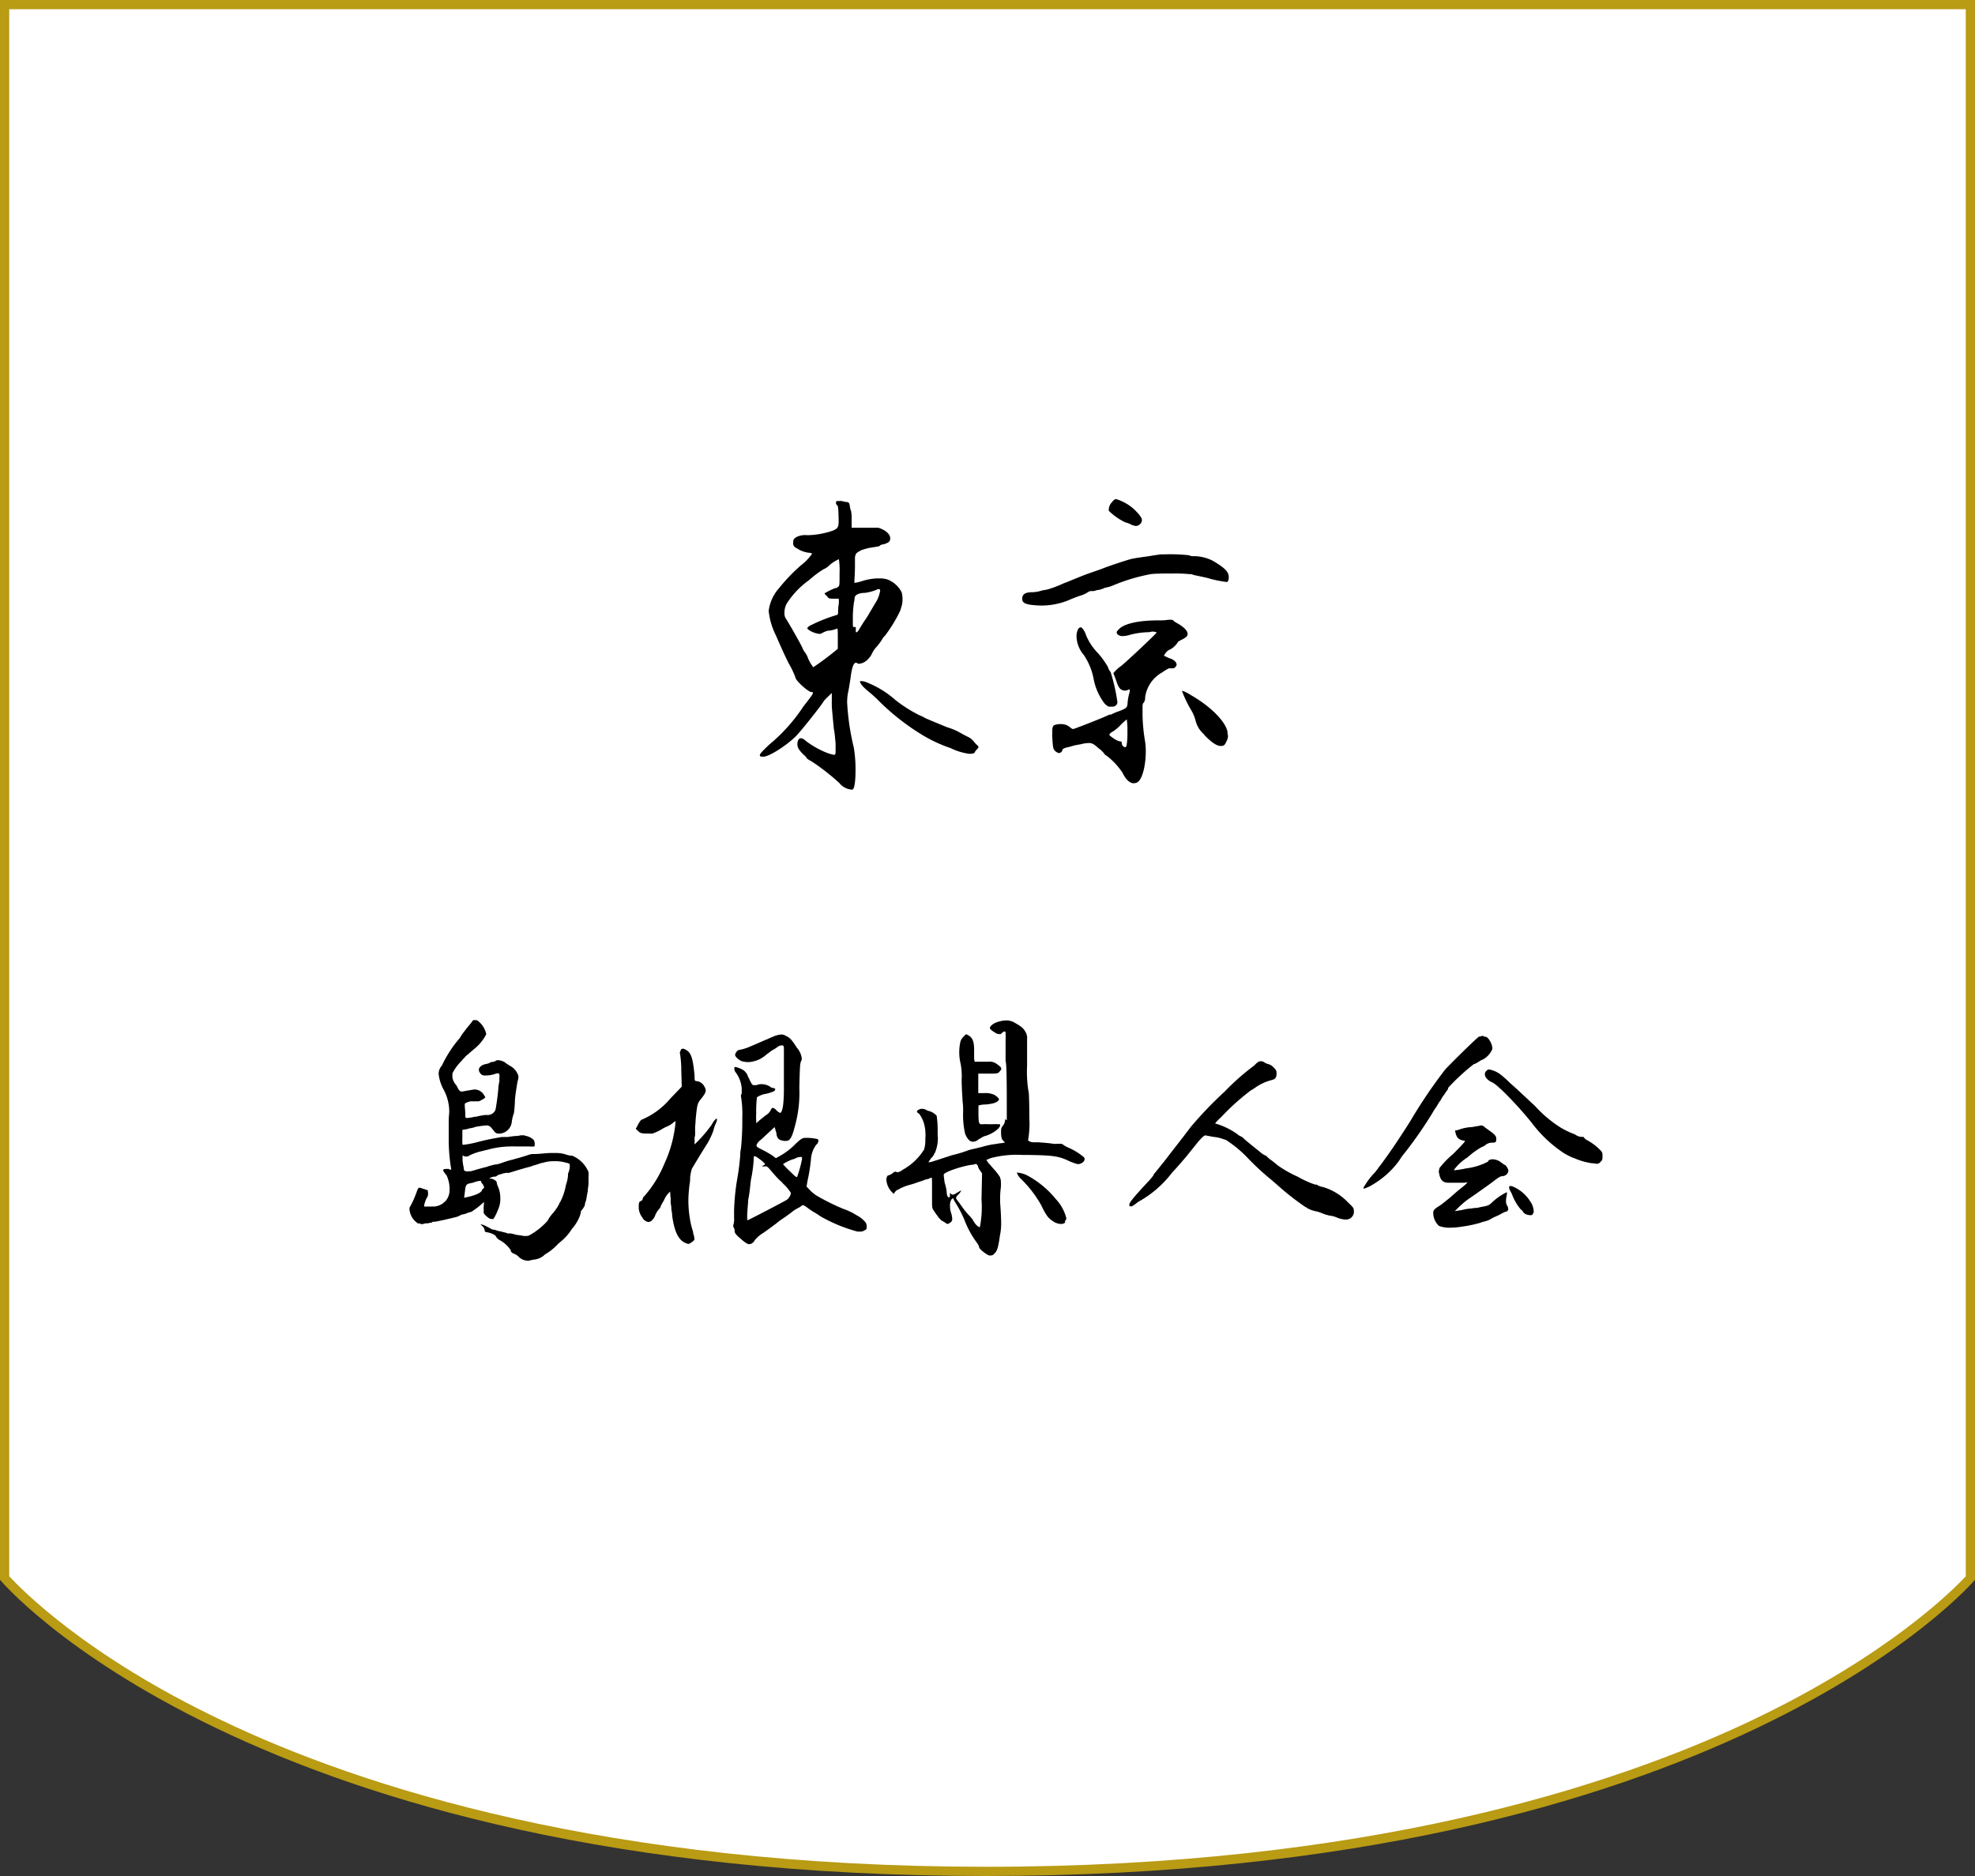 <svg xmlns="http://www.w3.org/2000/svg" width="214" height="203.3" viewBox="0 0 214 203.3"><rect x="0" y="0" width="214" height="203.3" fill="#333333" stroke="none"/><defs><style>.cls-1{fill:#fff;}.cls-2{fill:#b99b14;}</style></defs><g id="レイヤー_2" data-name="レイヤー 2"><g id="レイヤー_1-2" data-name="レイヤー 1"><path class="cls-1" d="M106.79,202.8C30.56,202.8,2.51,173.25.5,171V.5h213V171C211.45,173.26,183,202.8,106.79,202.8Z"/><path class="cls-2" d="M213,1V170.82c-1.34,1.44-8.38,8.56-23.16,15.6-15.22,7.24-42,15.88-83,15.88S39.08,193.66,24,186.42c-14.7-7-21.65-14.16-23-15.6V1H213m1-1H0V171.2s26.75,32.1,106.79,32.1S214,171.2,214,171.2V0Z"/><path d="M90.71,54.75a.3.3,0,0,1-.13-.26.29.29,0,0,1,.07-.19s.09,0,.16,0a.32.32,0,0,1,.16,0,.72.72,0,0,1,.25,0l.42.1c.32,0,.39.06.45.48a2.09,2.09,0,0,0,.13.51,4.65,4.65,0,0,1,.06.94v.86h2.89c.84.26,1.29.74,1.29,1.13s-.2.48-.55.61a1.66,1.66,0,0,1-.38.09l0,0c-.06,0-.22.13-.25.16s-.32.07-.87.16a5.23,5.23,0,0,0-1.09.29c-.19.1-.51.26-.58.42a1,1,0,0,0-.1.51v.74c0,.71-.06,1.48-.06,1.7s0,.16.06.16a4.41,4.41,0,0,0,.68-.16l0,0A6.46,6.46,0,0,1,95,62.68h.35a2.61,2.61,0,0,1,.84.13,2.87,2.87,0,0,1,1.51,1.38,2.8,2.8,0,0,1,.09.77,2.35,2.35,0,0,1-.13.83c-.06.2-.09.33-.13.42a15.57,15.57,0,0,1-1.63,2.67,1.53,1.53,0,0,0-.36.48,7.11,7.11,0,0,1-.67.86,2.75,2.75,0,0,0-.42.68,2,2,0,0,1-.41.54,1.46,1.46,0,0,1-.94.49.4.4,0,0,1-.28-.1.14.14,0,0,0-.1,0c-.23,0-.42.54-.55,1.57-.09.64-.22,1.41-.29,1.7a5.72,5.72,0,0,0-.09,1A26.63,26.63,0,0,0,92.51,81a14.09,14.09,0,0,1,.19,2.47c0,1.09-.1,2-.32,2.09a.42.42,0,0,1-.19,0,1.91,1.91,0,0,1-1.25-.71,24.07,24.07,0,0,0-3-2.34,4.35,4.35,0,0,1-.48-.29,1.82,1.82,0,0,0-.22-.29c-.55-.48-.84-.87-.84-1.25s.13-.68.39-.68a.78.78,0,0,1,.45.23,9,9,0,0,0,1.83,1.12,5.32,5.32,0,0,0,1.28.45c.1,0,.19,0,.19-.38,0-.16,0-.45,0-.87-.06-.67-.13-1.32-.16-1.41s-.06-.48-.1-.9-.09-.93-.09-1A8.54,8.54,0,0,1,90.13,76l0-.9c-.71.68-.87.84-.9.93-.22.39-2.44,3.21-3,3.76C85.19,80.82,83.33,82,82.72,82c-.23,0-.39,0-.39-.16s.35-.51,1-1.13a18.58,18.58,0,0,0,3.56-3.91.74.74,0,0,0,.1-.16c.9-1.16,1.09-1.41,1.09-1.54S88,75,87.92,75c-.32,0-1.74-1.25-1.74-1.61a9.77,9.77,0,0,0-.7-1.47c-.39-.74-1-2.12-1.42-3.09a7.62,7.62,0,0,1-.77-2.63,4.54,4.54,0,0,1,1.13-2.47,19.23,19.23,0,0,1,2.37-2.47A5.79,5.79,0,0,0,88,60s-.16-.1-.38-.1a3,3,0,0,1-1.32-.51.54.54,0,0,1-.35-.61c0-.33.06-.39.35-.58A2.08,2.08,0,0,1,87.47,58a9.1,9.1,0,0,0,2.76-.49c.51-.22.64-.35.64-1V56.2C90.84,55,90.81,54.85,90.71,54.75Zm-.16,9a.88.88,0,0,0,.32-.2c.1-.12.1-.25.1-1.41a8.57,8.57,0,0,0-.07-1.54,3.86,3.86,0,0,0-1.12.74,1.78,1.78,0,0,1-.55.35,10.58,10.58,0,0,0-1.54,1.16,9.19,9.19,0,0,0-2.47,2.6A2.16,2.16,0,0,0,85,66.47a1,1,0,0,0,.1.48c.42.64,1.86,3.18,1.89,3.37a2.3,2.3,0,0,0,.26.42,2.25,2.25,0,0,1,.32.64,4.77,4.77,0,0,0,.55.93,32.24,32.24,0,0,0,2.66-2l0-1.09c0-.9,0-1.1-.09-1.1a2.86,2.86,0,0,1-1,.23,2.62,2.62,0,0,0-.55.22.9.9,0,0,1-.35.13l-.32-.06c-.49-.13-1-.42-1-.58a1,1,0,0,1,.42-.32,17,17,0,0,1,2.76-1.09c.1,0,.16-.1.16-.26s0-.55.07-.9a2.7,2.7,0,0,0,0-.61s-.09,0-.16,0l-.32,0c-.54,0-.61,0-.8-.29a.82.82,0,0,1-.26-.29A8.28,8.28,0,0,1,90.55,63.71Zm4.3,1.6A3.44,3.44,0,0,0,95.37,64a.15.15,0,0,0-.16-.16.26.26,0,0,0-.2.06,4.94,4.94,0,0,1-1.31.35c-.68,0-1.1.26-1.1.55a1.77,1.77,0,0,1-.06.42,12.23,12.23,0,0,0-.13,1.47v.74c0,.42,0,.52.1.52h.09c.07,0,.13,0,.13.06l0,.19v.1s0,.09,0,.13,0,.09.06.09.23-.13.32-.35l.48-.77c.16-.23.42-.61.52-.8ZM94.18,75c-.68-.55-1-.93-1-1.19,0,0,0,0,.1,0a1.5,1.5,0,0,1,.61.13A10.44,10.44,0,0,1,97,75.84a14.72,14.72,0,0,0,2.69,1.7,3.06,3.06,0,0,1,.58.29c.16.07,1.22.52,2.41,1a6.4,6.4,0,0,1,1.47.64c.23.13.65.35.81.42a1.73,1.73,0,0,1,.54.45,3.17,3.17,0,0,0,.42.45c.06.06.1.09.1.13s0,.12-.13.25a1.92,1.92,0,0,0-.26.32c0,.13-.22.2-.61.2a6.53,6.53,0,0,1-2-.61,15.59,15.59,0,0,1-3.21-1.51A25.41,25.41,0,0,1,95.27,76,12.69,12.69,0,0,0,94.18,75Z"/><path d="M119.38,61.65c.41-.19,2.53-.9,3.14-1.06.32-.09,1.25-.22,2-.32.48-.09,1-.16,1.25-.19a1.21,1.21,0,0,1,.29,0,18.76,18.76,0,0,1,2.76.09,1.16,1.16,0,0,0,.61.1,4.61,4.61,0,0,1,2,.51c1.26.74,1.71,1.19,1.71,1.74v.13c0,.19-.1.38-.16.41a.15.15,0,0,1-.13,0,12.38,12.38,0,0,1-2-.42c-.39-.1-1.32-.29-1.48-.32a1.81,1.81,0,0,0-.32-.1.36.36,0,0,0-.16,0,14.7,14.7,0,0,0-1.73-.07c-1,0-2,0-2.48.07a20,20,0,0,0-4,1.19,3.79,3.79,0,0,1-.77.25,1,1,0,0,0-.38.13l-.23.07a.82.82,0,0,1-.22.06,1.88,1.88,0,0,0-.32.06.85.85,0,0,1-.26.07.86.86,0,0,1-.26,0,.71.71,0,0,0-.41.16,3,3,0,0,1-.81.35c-.38.13-.89.33-1.25.49a7.74,7.74,0,0,1-3.08.57c-1.48-.06-1.93-.22-1.93-.73s.36-.68.93-.71a3.85,3.85,0,0,0,1.13-.16,2.29,2.29,0,0,1,.51-.1,9,9,0,0,0,1.16-.38,6.19,6.19,0,0,0,.61-.26c.22-.1.51-.19.8-.32.64-.26,1.41-.58,1.93-.77ZM121,68.52c0-.09.07-.16.2-.29.54-.64,2.15-1,4.3-1a5.76,5.76,0,0,0,1.12-.07s.1,0,.16,0,.32,0,.32.06a2.05,2.05,0,0,0,.48.33c.71.41,1.1.8,1.1,1.15,0,.19-.07.32-.55.58-.26.13-.51.26-.51.32a2.17,2.17,0,0,1-.93.83c-.07,0-.26.17-.39.33l-.19.29.51.25c.58.16.87.45.87.74a.22.22,0,0,1-.07.16.43.43,0,0,1-.38.23,2.88,2.88,0,0,0-.39,0,5.51,5.51,0,0,0-.74.45,3.62,3.62,0,0,0-1.83,2.69.86.86,0,0,1-.16.58c-.09.07-.12.19-.12.52s0,.44,0,.8a18.68,18.68,0,0,0,.25,2.73,7,7,0,0,1,.1,1.25c0,1.48-.38,3.15-1,3.37a1.07,1.07,0,0,1-.32.06c-.39,0-.84-.38-1.19-1.12a7.49,7.49,0,0,0-1.77-1.89c-.06,0-.16-.1-.19-.16a3,3,0,0,0-.68-.65c-.45-.41-.67-.54-1-.54a3.55,3.55,0,0,0-.87.13l-.52.09a6.76,6.76,0,0,0-.73.2c-.39.06-.77.19-.77.35l0,0c0,.16-.23.32-.36.32a.89.89,0,0,1-.45-.25c-.19-.23-.22-.36-.28-1.48a2.52,2.52,0,0,1,0-.45v-.26c0-.38.1-.51.2-.58a1.87,1.87,0,0,1,.73-.12,1.45,1.45,0,0,1,1,.35.8.8,0,0,0,.32.19c.1,0,3.18-1.19,3.95-1.57l.16,0,.2-.1a5.53,5.53,0,0,1,.73-.29c.81-.32.84-.42.87-.9a5.19,5.19,0,0,1,.16-.93,2.25,2.25,0,0,0,.07-.29.64.64,0,0,0,0-.22.51.51,0,0,0-.2.06,1,1,0,0,1-.28.07h-.1c-.48-.07-.64-.33-.9-1.13l-.29-.77.23-.25a3.81,3.81,0,0,1,.61-.52c.54-.42,3.85-3.53,3.85-3.63a1.07,1.07,0,0,0-.55-.09,1.4,1.4,0,0,1-.32.06,8.42,8.42,0,0,0-2.15.32,2.57,2.57,0,0,1-.64.1.77.77,0,0,1-.58-.19C121,68.62,121,68.59,121,68.52ZM117.45,71a3.26,3.26,0,0,1-.8-1.93,1.56,1.56,0,0,1,0-.26,1.69,1.69,0,0,1,.19-.67.38.38,0,0,1,.26-.16c.13,0,.42.35.58.86a6.1,6.1,0,0,0,1.25,1.9,9.16,9.16,0,0,1,1.12,1.54,1.35,1.35,0,0,0,.29.55,19.67,19.67,0,0,1,.74,3.3.53.53,0,0,1-.55.45l-.19,0h-.22a2.32,2.32,0,0,1-.42-.32,6.36,6.36,0,0,1-1.22-2.79A7,7,0,0,0,117.45,71Zm5.1-14.16a2.58,2.58,0,0,0-.61-.23,6.51,6.51,0,0,1-1.79-1.25.43.43,0,0,1,0-.22,1.16,1.16,0,0,1,.36-.74.71.71,0,0,1,.41-.32A5.12,5.12,0,0,1,123,55.3c.44.45.73.8.73,1.06a.52.52,0,0,1-.12.35.7.7,0,0,1-.52.29A1.59,1.59,0,0,1,122.55,56.84Zm-1,23.75a.49.49,0,0,0,.35.39.26.26,0,0,0,.16-.13,7.53,7.53,0,0,0,.1-1.54,7.45,7.45,0,0,0-.07-1.35,5.79,5.79,0,0,0-.67.61,4.68,4.68,0,0,1-.84.71c-.16.06-.38.26-.38.35s.8.68,1.15.71c.13,0,.2.06.2.16Zm8.92-1a2.88,2.88,0,0,1-.9-1.41,4.33,4.33,0,0,0-.48-1.19,13,13,0,0,1-1-2.06c0-.06,0-.06.06-.06a4.89,4.89,0,0,1,.93.48c2.12,1.22,3.69,2.83,3.92,3.92,0,.22.06.45.06.48a1.3,1.3,0,0,1-.16.58c-.19.41-.26.51-.64.51S131.29,80.5,130.45,79.6Z"/><path d="M47.88,115.48a12.83,12.83,0,0,1,1.95-3,4.12,4.12,0,0,1,.35-.54s.29-.37.4-.53l.16-.19a8.12,8.12,0,0,0,.53-.67c.08,0,.08,0,.11,0l.19,0c.13,0,.24.08.45.29l.06.06a2.5,2.5,0,0,1,.61,1.17,4.82,4.82,0,0,1-1.34,1.63l-.75.65a.71.71,0,0,0-.18.16l-.14.16a3.07,3.07,0,0,0-.26.29,5,5,0,0,0-1,1.37l0,.18c0,.08,0,.14,0,.16v.08a1.6,1.6,0,0,0,.32.73,1.52,1.52,0,0,1,.27.45,1.15,1.15,0,0,0,.16.24c.05,0,.11.11.16.11h0a.59.59,0,0,0,.21,0l.43-.08.78-.13.18,0a1.2,1.2,0,0,1,.91.59l.16.27-.29.21-.16.08a.71.71,0,0,1-.32.13h0c-.05,0-.05,0-.08,0h-.11a.17.17,0,0,0-.1,0,1,1,0,0,1-.24,0l-.27,0c-.11,0-.32.08-.48.14s-.19.13-.19.18,0,.11,0,.19v.08a8.34,8.34,0,0,1,.06,1v0c0,.14,0,.19.18.22a4.46,4.46,0,0,0,.83-.14l.08,0s0,0,.06,0a8.46,8.46,0,0,1,1-.19l.21,0a.91.91,0,0,0,.91-.57,23.36,23.36,0,0,0,.32-2.48v0c0-.13.08-.48.11-.67a1,1,0,0,1,0-.35c0-.4,0-.42-.19-.45a1.53,1.53,0,0,0-.4.11,3.59,3.59,0,0,1-1,.13.56.56,0,0,1-.51-.27.56.56,0,0,1-.13-.29l0-.11c0-.13.13-.27.29-.4a1.76,1.76,0,0,1,.4-.16,2.45,2.45,0,0,0,.43-.11.54.54,0,0,1,.35-.13.75.75,0,0,0,.29-.08.44.44,0,0,1,.27-.11H54a1.79,1.79,0,0,1,.67.21,5.12,5.12,0,0,0,.64.43h0l0,0a1.83,1.83,0,0,1,.86,1.07v.08a.69.69,0,0,1,0,.13c0,.08-.08.32-.1.46v0c-.06.3-.19,1.1-.27,1.85a14.77,14.77,0,0,1-.11,1.5,3.9,3.9,0,0,0-.24,1,1.42,1.42,0,0,1-1.31,1.23.44.44,0,0,0-.16,0,.56.56,0,0,1-.43-.25,5.57,5.57,0,0,0-.4-.48.71.71,0,0,0-.37-.16,8.8,8.8,0,0,0-1.26.16,3,3,0,0,1-.51.14c-.13,0-.32.08-.4.1l-.51.08,0,.83a4.15,4.15,0,0,0,0,.54c0,.19,0,.24.05.24a.24.24,0,0,0,.14,0,10.22,10.22,0,0,0,1.58-.32l.53-.13c.61-.14,1.15-.24,1.93-.38l.26,0a.37.37,0,0,1,.16,0,.29.29,0,0,1,.14,0c.16,0,.53-.08.93-.11a.34.34,0,0,1,.14,0,4.32,4.32,0,0,0,.48-.08l.11,0h.1a.1.1,0,0,0,.08,0l.08,0a.48.48,0,0,0,.14.06,1.65,1.65,0,0,1,.88.45.76.76,0,0,1,.11.4v.11c0,.08,0,.16-.06.19a3,3,0,0,1-.56,0H55.79a.83.83,0,0,0-.26,0,.49.49,0,0,0-.19,0,9.56,9.56,0,0,0-2.38.32,3.53,3.53,0,0,1-.43.1l-.19.06a5.85,5.85,0,0,0-1.5.51.41.41,0,0,1-.29.1.12.12,0,0,1-.08,0l-.08,0-.27-.11,0,.51a5.83,5.83,0,0,0,.13.83c0,.29.08.35.27.37a.5.5,0,0,0,.27,0s.19,0,.21,0l.4-.11c.24-.08.83-.24,1.34-.37a6.3,6.3,0,0,1,1-.27l.1,0a5.3,5.3,0,0,0,.54-.16,10,10,0,0,1,1.23-.37l.19-.06c.64-.16,1.2-.35,1.36-.4h0v0s0,0,0,0h0a2.06,2.06,0,0,1,.53-.13l.19,0c.64,0,1.28-.11,1.79-.11l.51,0a3.41,3.41,0,0,1,1.28.21l.35.08H62l0,0a3.3,3.3,0,0,1,1.77,1.77,4,4,0,0,1,0,.53c0,.22,0,.43,0,.67s-.06.54-.08.72l0,.16c-.05.22-.11.54-.13.7a2.8,2.8,0,0,1-.11.45,1,1,0,0,0-.08.35c0,.06-.08.16-.11.24a2.51,2.51,0,0,1-.29.38,1.58,1.58,0,0,0-.05.29.42.42,0,0,0-.06.19,4.5,4.5,0,0,1-.88,1.47,5.64,5.64,0,0,1-1.28,1.44l-.22.19a6.17,6.17,0,0,1-1.18,1,1.53,1.53,0,0,0-.4.29,2,2,0,0,1-1.12.43l-.48.11a1.45,1.45,0,0,1-1.18-.51,1.82,1.82,0,0,0-.56-.3c-.13-.1-.21-.18-.21-.24v-.08a3.42,3.42,0,0,0-1.24-1.12,1,1,0,0,1-.34-.32c-.06-.13-.16-.24-.56-.4a4.16,4.16,0,0,0-.59-.14c-.06,0-.11-.1-.11-.24a.91.91,0,0,0-.24-.4c-.13-.1-.19-.16-.19-.18s0,0,.06,0a1.61,1.61,0,0,1,.56.21c.18.08.37.19.51.27a.74.74,0,0,1,.13.08.24.24,0,0,1,.13,0,3,3,0,0,1,.54.16c.16,0,.37.08.48.1a1.36,1.36,0,0,0,.27.06l.26.1.08,0s0,0,.25,0a5.08,5.08,0,0,1,.56.14l.59.08a1.1,1.1,0,0,0,.29.05l.29,0a.78.78,0,0,0,.24-.05,7.56,7.56,0,0,0,2-1.58,4.47,4.47,0,0,1,.49-.73l0,0a4.91,4.91,0,0,0,.72-1l.06-.11a.51.51,0,0,1,.11-.21,6.44,6.44,0,0,0,.58-1.63c0-.11.14-.49.19-.73a3.11,3.11,0,0,0,.08-.72,2,2,0,0,0,.19-.8.37.37,0,0,1,0-.13c0-.14-.11-.19-.41-.25a3.94,3.94,0,0,0-1-.16h-.32a3.5,3.5,0,0,0-1.07.14,3.07,3.07,0,0,0-.5.13l-.43.14a2.7,2.7,0,0,0-.48.16l-.19.05c-.32.08-1,.27-2.19.64a.21.21,0,0,1-.14,0l-.16,0a.71.71,0,0,0-.24.06l-.11,0a1.7,1.7,0,0,1-.34.11.83.83,0,0,0-.3.14.41.41,0,0,1-.21.1l0,0H53.6c-.21,0-.56.13-.56.21v0a.11.11,0,0,0,.08,0s0,0,.05,0h0c.21,0,.64.26.64.37a1.85,1.85,0,0,0,.13.46,3,3,0,0,1,.27,1.25,2.48,2.48,0,0,1,0,.3,2.79,2.79,0,0,1-.25,1,5,5,0,0,1-.5,1,.32.32,0,0,1-.16,0H53.2a.72.72,0,0,1-.35-.19.38.38,0,0,1-.13-.1l0,0c-.21-.19-.32-.3-.32-.48a1.85,1.85,0,0,0,0-.43l.05-.64-.62.53c-.37.27-.74.54-.77.54a2.5,2.5,0,0,0-.51.16,1.84,1.84,0,0,1-.51.13l-.45.22c-.32.1-2.17.53-2.49.56l-.05,0c-.19,0-.19,0-.22.06s0,0-.18.05a1,1,0,0,0-.27.06h-.11a.94.94,0,0,0-.43.08l-.1,0-.14,0a.18.18,0,0,0-.13-.06.44.44,0,0,0-.16,0,2,2,0,0,1-.94-1.53v-.08a.33.33,0,0,1,.08-.24,10.85,10.85,0,0,0,.72-1.63c.08-.27.19-.4.27-.4h0c.13,0,.35.1.45.13a.85.85,0,0,1,.3.11s.05,0,.08,0l.05,0,0,0a1.26,1.26,0,0,1,.06.46c0,.19-.08.35-.11.35a3,3,0,0,0-.32.93s0,.06.08.06a1.35,1.35,0,0,0,.32,0l.16,0a.69.69,0,0,0,.24,0,.24.24,0,0,1,.14,0l.13,0a1.82,1.82,0,0,0,.86-.27.73.73,0,0,0,.18-.14l.19-.16a1.76,1.76,0,0,0,.46-1.17,3.55,3.55,0,0,0-.33-1.66,1.59,1.59,0,0,1-.37-.54v0c0-.08.13-.13.29-.13a1.67,1.67,0,0,1,.3,0c.08,0,.08,0,.11.06s.08,0,.1,0,.08,0,.08,0,0,0,0-.06v0a18.9,18.9,0,0,1-.27-3.19c0-.16,0-.42,0-.8s0-.8,0-1.2.06-.89.06-1.05a5.14,5.14,0,0,0-.62-2.38,4.45,4.45,0,0,1-.53-1.68A1.31,1.31,0,0,1,47.88,115.48Zm4.46,13.32c.08,0,.11-.05.11-.13a.68.68,0,0,0-.19-.38,1,1,0,0,1-.16-.32s0,0-.08,0H52a2.47,2.47,0,0,0-.72.19c-.81.16-.81.16-.91,1l-.08.64.37-.08c.86-.18,1.55-.5,1.55-.75Z"/><path d="M73.82,116a11.26,11.26,0,0,0-.16-1.95,1.78,1.78,0,0,1,.11-.24c0-.11.11-.16.21-.16h0l.08,0a1.49,1.49,0,0,1,.54.32c.34.37.5.91.66,2.59v0c0,.59,0,.59.3.61a1.07,1.07,0,0,1,.77.59.92.92,0,0,1,.14.4c0,.22-.14.46-.48.89a.49.49,0,0,1-.08.1c-.32.41-.38.51-.54,2.25a4.48,4.48,0,0,1-.05.64l0,.11v.08c0,.13,0,.4,0,.62v.18a1.28,1.28,0,0,0-.06.32l0,.22a.32.32,0,0,1,0,.18v.14c0,.08,0,.13,0,.13a14.6,14.6,0,0,0,1.87-2.16c.21-.41.43-.62.51-.62s.05,0,.05.08a1,1,0,0,1-.11.37c0,.06-.05.11-.08.19a4.75,4.75,0,0,0-.21.67,8.26,8.26,0,0,1-.61,1.31c-.78,1.23-1.58,2.57-1.72,2.81a5.45,5.45,0,0,0-.18.91v.11c0,.34-.06.67-.08.77-.06.56-.11,1.15-.11,1.61a12.15,12.15,0,0,0,.29,2.65,4.31,4.31,0,0,0,.14.5,1.46,1.46,0,0,0,.08.27.39.39,0,0,1,0,.14,2.15,2.15,0,0,1,.14.61c0,.05,0,.08,0,.11a1.38,1.38,0,0,1-.32.29s0,0-.08.05-.16.11-.24.11a.67.67,0,0,1-.27-.08c-.8-.29-1.26-1.23-1.5-3a2.23,2.23,0,0,0-.08-.59c0-.08,0-.4-.08-.74l0-.57a5.17,5.17,0,0,1-.05-.53v-.16a2.47,2.47,0,0,0-.7,1,3.21,3.21,0,0,0-.4.78,2.39,2.39,0,0,0-.56.88c-.16.37-.46.64-.7.64h0a.87.87,0,0,1-.65-.48,1.88,1.88,0,0,1-.4-1v-.1l0-.16c0-.38.08-.49.24-.54a.31.31,0,0,0,.19-.24.47.47,0,0,1,.18-.29A12.48,12.48,0,0,0,72,126.08a13.51,13.51,0,0,0,1.2-4.5s0-.08,0-.08a1.61,1.61,0,0,0-.35.24,2.22,2.22,0,0,1-.53.32,3.65,3.65,0,0,0-.46.22,5.86,5.86,0,0,1-1.15.56,4.58,4.58,0,0,1-.56,0c-.43,0-.72,0-.94-.21l-.32-.3.24-.45c.14-.27.3-.51.4-.54a8.2,8.2,0,0,0,3.11-2.3l1.23-1.28ZM80,113.8a5.72,5.72,0,0,0,1-.27c.4-.16,1.63-.7,2-.86a1.74,1.74,0,0,0,.3-.13l.45-.19a2.59,2.59,0,0,1,.88-.24.84.84,0,0,1,.51.14c.48.21.7.5,1.2,1.28a2.23,2.23,0,0,1,.54,1.18.67.67,0,0,1-.08.29c-.11.24-.13.48-.19,2.86a13.41,13.41,0,0,1-.4,3.88v0c-.4,1.58-.59,1.9-1.07,1.9H85c-.59-.06-.77-.24-.86-.7,0,0,0-.21-.1-.4v0l0-.06-.11-.34-.69.64-.35.32a6.86,6.86,0,0,1-.59.53,1.29,1.29,0,0,0-.32.43v.11c0,.11.14.19.62.43a10.71,10.71,0,0,1,1.07.61l.4.3.43-.24a7.24,7.24,0,0,0,1.76-1.37l0,0c.51-.46.67-.59,1-.59h.4a6.48,6.48,0,0,1,.83.11.2.2,0,0,1,.19.21.6.6,0,0,1-.24.43,2.92,2.92,0,0,0-.57,1.58,18.8,18.8,0,0,1-.37,2.32l-.11.62.3.32a4,4,0,0,0,.75.64A23.14,23.14,0,0,0,91.37,131a8.28,8.28,0,0,1,.94.4l.16.08.16.11a.54.54,0,0,1,.18.11.22.22,0,0,1,.11.05,2.81,2.81,0,0,1,.62.46c.29.27.34.37.37.64V133c0,.16,0,.22-.27.35a.64.64,0,0,1-.34.11.72.72,0,0,1-.24,0l-.16,0a16.73,16.73,0,0,1-4-1.65,7.94,7.94,0,0,0-.72-.46h0a7.68,7.68,0,0,1-.75-.51,1.51,1.51,0,0,0-.42-.24.15.15,0,0,0-.14.06,2,2,0,0,1-.37.24,3.49,3.49,0,0,0-.7.45c-.24.19-.72.54-1,.72s-.56.41-.72.54a.76.76,0,0,1-.16.11c-.19.16-.75.56-1.2.88a3.57,3.57,0,0,0-.94.8.82.82,0,0,1-.32.35.56.56,0,0,1-.27.08c-.21,0-.48-.19-1-.64s-.59-.62-.59-.78l0,0v-.08a.56.56,0,0,0-.08-.27.26.26,0,0,1-.06-.19.18.18,0,0,1,0-.13,2,2,0,0,0,.08-.78v-.56l0-.19a24.46,24.46,0,0,1,.35-3.5,25,25,0,0,0,.32-2.57v-.16a4.61,4.61,0,0,1,.08-.56,29.2,29.2,0,0,0,.14-3.24,11.51,11.51,0,0,0-.14-2.35.22.22,0,0,1,0-.11.08.08,0,0,1,0-.08c.05,0,.08-.13.08-.35v-.34a3.39,3.39,0,0,0-.64-1.72.64.64,0,0,1-.16-.45.22.22,0,0,1,.05-.16s0,0,0,0a2.52,2.52,0,0,1,1,.4,1.77,1.77,0,0,1,.38.49c0,.08.08.21.13.32a.18.18,0,0,1,.06.1.72.72,0,0,0,.1.22c.16.32.24.45.38.45l.19,0a.16.16,0,0,1,.1,0,1.25,1.25,0,0,1,.56-.11,1.74,1.74,0,0,1,1.1.4A.56.56,0,0,1,84,118a.29.29,0,0,1-.11.24,3.86,3.86,0,0,1-.93.3,2.44,2.44,0,0,0-.94.37,12.1,12.1,0,0,0-.08,1.74,4.93,4.93,0,0,0,0,.8l0,.27.46-.4.5-.4a.92.92,0,0,1,.19-.13,1.42,1.42,0,0,0,.38-.41c.1-.21.16-.32.26-.32s.22.08.38.24a1.26,1.26,0,0,0,.4.3c.29,0,.43-1,.43-2.7,0-.35,0-.75,0-1.15s0-1.07,0-1.53V113.9c0-.48,0-.61-.18-.61l-.11,0a.88.88,0,0,0-.35.13,4.27,4.27,0,0,1-.53.35,1.38,1.38,0,0,0-.22.13l-.53.4a3.16,3.16,0,0,1-1.9.8,2.77,2.77,0,0,1-.75-.1c-.35-.14-.72-.51-.72-.67A.81.81,0,0,1,80,113.8Zm2.59,12.62s0-.08.14-.13.16-.11.16-.16a2.56,2.56,0,0,0-.51-.46c-.32-.26-.51-.37-.62-.37s-.08,0-.08.13a14.75,14.75,0,0,1-.26,2.17,5.2,5.2,0,0,0-.11.75c-.08.75-.13,1.1-.19,1.42a.69.69,0,0,1-.05.21c0,.38-.11,1.31-.11,1.85,0,.24,0,.4.06.4s4.09-2.09,4.25-2.22a1.17,1.17,0,0,0,.43-.72,4.25,4.25,0,0,0-.83-1,2.28,2.28,0,0,0-.38-.38,13,13,0,0,1-.91-1c-.34-.4-.45-.51-.56-.51a.3.3,0,0,0-.13,0l-.08,0a.44.44,0,0,1-.16,0C82.62,126.45,82.62,126.45,82.62,126.42Zm3,.51c.43.43.64.62.72.62h.06a13.31,13.31,0,0,0,.53-1.93v-.13c0-.11,0-.11-.18-.11a1.12,1.12,0,0,0-.49.13.82.82,0,0,1-.29.11,4.51,4.51,0,0,0-1.1.54A9.11,9.11,0,0,0,85.59,126.93Z"/><path d="M108.44,112.06a.38.38,0,0,1-.19,0,.79.79,0,0,1-.45-.17c-.35-.21-.54-.37-.54-.5s.27-.46.78-.62a3.26,3.26,0,0,1,1-.19,1.78,1.78,0,0,1,.94.27c.74.43.9.56,1.15,1a1.25,1.25,0,0,1,.16.75v.27l0,.48c0,.67,0,1.42,0,2.14a13.06,13.06,0,0,0,.19,3s.05,1,.05,2.19v.45a10.2,10.2,0,0,1-.13,2.41s0,0,0,0l0,0c0,.11.24.22.53.25l.62,0c1,.08,1.28.11,1.57.16a2.18,2.18,0,0,0,.43,0l.14,0h.08l.1,0h.06a.36.36,0,0,1,.24.08,3,3,0,0,0,.67.37,6.92,6.92,0,0,1,1.6,1,.3.3,0,0,1,.08.24c0,.24-.37.51-.69.51h-.08a5.62,5.62,0,0,1-.83-.29c-1.21-.59-1.8-.65-4.44-.7h-.7a10.91,10.91,0,0,0-3.45.35l-.45.19.21.32c.08.08.24.26.37.42l.38.43a5.64,5.64,0,0,1,.53.72l0,.06s.08.16.08.4a4.51,4.51,0,0,1,0,.61,8.09,8.09,0,0,0-.08,1.15l0,.3v.24c.08,1,.11,1.71.11,2.25a6.16,6.16,0,0,1-.14,1.33c-.16,1.21-.29,1.66-.61,1.93a.42.42,0,0,1-.38.19.45.45,0,0,1-.18,0c-.32-.11-1.07-.7-1.07-.88a1.3,1.3,0,0,0-.24-.48,10.38,10.38,0,0,1-1.37-2.52,13.76,13.76,0,0,0-.72-1.44c-.19-.3-.4-.65-.43-.73s0-.13-.08-.13a.26.26,0,0,0-.16.11,1.16,1.16,0,0,0-.16.72,2,2,0,0,0,.11.72,2.66,2.66,0,0,1,.13.67.45.45,0,0,1-.27.43.38.38,0,0,1-.21.11c-.08,0-.13,0-.29-.14l-.41-.24a2.5,2.5,0,0,1-.45-.53,3.43,3.43,0,0,1-.29-.41l-.14-.21c-.11-.16-.13-.29-.13-1v-1.68c0-.49,0-.81-.06-.81l-.32.14-.34.08c-.11.05-.11.05-.14.05a2.36,2.36,0,0,1-.35.13l-.88.3-.29.08a5.76,5.76,0,0,0-1.13.43.33.33,0,0,1-.18.1c-.06,0-.19.11-.3.22l-.16.24-.27-.27a2.13,2.13,0,0,1-.53-1.31s0-.11,0-.13a.34.34,0,0,0,.08-.19c0-.05.08-.08.16-.11a1.33,1.33,0,0,0,.45-.24.58.58,0,0,1,.3-.16.2.2,0,0,1,.13.06s.05,0,.11,0a.93.93,0,0,0,.5-.24,6.3,6.3,0,0,0,2.36-2.22,3.38,3.38,0,0,0,.13-1.12,4.27,4.27,0,0,0,0-.88l0-.11-.08-.46a3.35,3.35,0,0,0-.59-1.31c-.18-.1-.24-.18-.24-.24s.08-.16.3-.24a.52.52,0,0,1,.26-.05,1,1,0,0,1,.41.1,1.28,1.28,0,0,0,.45.17v0h0a1.86,1.86,0,0,1,.72.48,10.27,10.27,0,0,1,.11,1.52v.51a4,4,0,0,1-.3,2,.34.34,0,0,0-.11.19,1.29,1.29,0,0,1-.32.4l-.13.21a.7.7,0,0,0-.13.22v0a2,2,0,0,0,.56-.13l.51-.16,1.47-.48a14.71,14.71,0,0,0,1.87-.57l.32-.08h0s.59-.13,1.09-.26a8.68,8.68,0,0,1,1.56-.32,3.38,3.38,0,0,1,.58-.08l.33-.08-.17-.16c-.16-.14-.24-.33-.26-.78l0-.21v-.11a.77.77,0,0,1,.21-.56,1.13,1.13,0,0,0,.22-.54c0-.13,0-.16,0-.16s0,0,0,0a.44.44,0,0,0,.19.1s0-.56,0-1.39c0-1.76,0-4.78-.13-5v-.27c0-.51,0-1.42,0-2.06a6,6,0,0,0,0-.61c0-.24,0-.27-.16-.27A1.41,1.41,0,0,0,108.44,112.06Zm-2.22,14.82a1.38,1.38,0,0,1-.24-.43c0-.13-.16-.32-.27-.32l0,0a1.05,1.05,0,0,1-.45.1c-1.1.16-3,.8-3,1.07v.08c0,.06.05.46.1.8a4.83,4.83,0,0,1,.22,1c0,.37.13.58.24.58h0c.08,0,.11-.08.11-.24v-.16s0-.08,0-.08.08.06.13.11a.37.37,0,0,0,.19.08,1,1,0,0,0,.4-.19l.19-.1a1.4,1.4,0,0,1,.32-.17s0,0,0,0a1.56,1.56,0,0,1-.4.51c-.1.13-.16.21-.16.29a.08.08,0,0,0,0,.08l.08.11a2.91,2.91,0,0,0,.24.32l.19.27a.31.31,0,0,0,.08.11,8.76,8.76,0,0,0,.8,1,3.42,3.42,0,0,1,.46.56c.16.35.53.73.72.73a11,11,0,0,0,.18-3l.06-2.83Zm-2.14-11.64a5.16,5.16,0,0,1-.14-1.28,5,5,0,0,1,.11-1,1.12,1.12,0,0,1,.35-.61,1.26,1.26,0,0,1,.29-.27,1.87,1.87,0,0,1,.3.16c.37.21.56.64.56,1.5,0,.37,0,.85,0,1l.06.32h1.44a1.26,1.26,0,0,1,.88.19c.38.27.56.4.56.56s0,.11-.13.24c-.21.3-.21.3-1.47.3H106l0,.4v.72l0,.13v.86h.64a2.24,2.24,0,0,1,1.15.21c.32.24.45.35.45.46s-.08.16-.18.24-.35.24-1.23.32a2.82,2.82,0,0,0-.81.11s0,.21,0,.48v.4c0,1,.08,1.15.29,1.15,0,0,0,0,.06,0h.18a3.62,3.62,0,0,1,.49,0l.5,0a4.82,4.82,0,0,1,.57,0c.24,0,.26,0,.26.11,0,.35-.93,1-1.68,1.18a1.34,1.34,0,0,0-.32.16l-.32.18a1,1,0,0,1-.62.27c-.35,0-.61-.29-.85-.85a9.05,9.05,0,0,1-.22-2.41c0-.38,0-.72-.05-1l-.06-1c0-.08-.05-.78-.05-1.5A6.87,6.87,0,0,0,104.08,115.24Zm10,17.09c-.51-.32-.75-.66-1.28-1.76a12.63,12.63,0,0,0-2.22-2.86,1.75,1.75,0,0,1-.4-.62v0a.27.27,0,0,1,.18,0,2.85,2.85,0,0,1,1,.32,10.22,10.22,0,0,1,3.05,2.54,4.66,4.66,0,0,1,1.13,2.06.36.36,0,0,1-.14.3s0,.05,0,.08,0,0,0,0h0a.07.07,0,0,1,0,.06l0,.05a.69.69,0,0,1-.43.14A1.57,1.57,0,0,1,114.08,132.33Z"/><path d="M132.67,118.32a26.44,26.44,0,0,1,3.24-2.86c.29-.3.45-.46.72-.46a.82.82,0,0,1,.46.19,2.26,2.26,0,0,0,.45.16,1.52,1.52,0,0,1,.43.29c.27.27.35.38.35.65,0,.45-.08.66-.59.77a5.38,5.38,0,0,0-1.71.8,4,4,0,0,1-.48.3,25.23,25.23,0,0,0-3.21,2.89c-.49.45-.65.64-.65.72a.06.06,0,0,0,.06,0,7.77,7.77,0,0,1,2.35,1.15,1,1,0,0,0,.35.22,1.11,1.11,0,0,1,.35.26c.1.11.53.46,1.76,1.45a2,2,0,0,0,.56.37.21.21,0,0,1,.16.11,2.57,2.57,0,0,0,.41.35c.18.13.53.4.74.59a12.58,12.58,0,0,0,2.2,1.25,10.34,10.34,0,0,0,1.9.86.27.27,0,0,1,.16,0,1.42,1.42,0,0,0,.61.24,6.18,6.18,0,0,1,2.81,1.72c.51.48.59.58.59.82a.85.85,0,0,1-.88,1,2.62,2.62,0,0,1-1-.24,3,3,0,0,0-.75-.19,4.34,4.34,0,0,1-.78-.24,4,4,0,0,0-.67-.22,3,3,0,0,1-1-.37.54.54,0,0,0-.18-.11,28.66,28.66,0,0,1-3-2.35l-.62-.54a28.59,28.59,0,0,1-2.51-2.3,12.81,12.81,0,0,0-2.49-2.08,2.08,2.08,0,0,1-.35-.11,4.21,4.21,0,0,0-1-.21l-.85-.16c-.14,0-.4.26-.78.69l-1.31,1.63c-.43.49-1,1.18-1.5,1.69a11.63,11.63,0,0,1-3.72,3.21c-.42.35-.64.48-.77.48a.24.24,0,0,1-.16-.08s0,0,0-.11c0-.26.51-.85,2-2.46a6.94,6.94,0,0,0,.61-.72.47.47,0,0,1,.14-.24c.13-.16.88-1.07,1.49-1.87s1.45-1.85,2.41-3.13A41.73,41.73,0,0,1,132.67,118.32Z"/><path d="M156.61,115.88c.7-.75,3.54-3.55,3.67-3.55h.08a.35.35,0,0,0,.16-.06.3.3,0,0,1,.13,0c.06,0,.06,0,.08,0a.3.3,0,0,0,.22.08c.29,0,.75.75.75,1.26v0l0,.08a2.27,2.27,0,0,1-1.07,1.15c-.08,0-.4.22-.54.3l-.29.16a.09.09,0,0,1-.08,0,22.6,22.6,0,0,0-2.81,2.59s0,0,0,.08-.24.35-.4.62a3.78,3.78,0,0,0-.4.61.5.5,0,0,1-.14.19l-.21.35v0l0,0a2.83,2.83,0,0,1-.32.48l-.27.46a45.26,45.26,0,0,1-2.91,4.19c-.16.19-.3.38-.4.51l-.3.46a9.51,9.51,0,0,1-2.75,2.49,4.13,4.13,0,0,1-1,.48h0v0h0s-.08,0-.08-.08a8,8,0,0,1,1.28-1.71c.06-.08.11-.16.14-.19a1.19,1.19,0,0,0,.21-.29c.27-.32.51-.67.75-1l.11-.16c.45-.59,1.66-2.4,2.59-3.88A54,54,0,0,1,156.61,115.88Zm1.37,6.58a4.6,4.6,0,0,1,1.52-.32l.54-.1a.26.26,0,0,1,.13,0,1,1,0,0,1,.32-.08.55.55,0,0,1,.35.16c.13.11.43.32.72.53s.51.43.56.62a.93.93,0,0,1,0,.27c0,.24-.11.29-.43.29a1.12,1.12,0,0,0-.72.24,1.28,1.28,0,0,1-.43.24,8.42,8.42,0,0,0-1.33.94l-.32.27-.06,0-.05.06a5.23,5.23,0,0,0-1.26,1.23s0,0,.13,0a8.21,8.21,0,0,0,1.18-.19,6.82,6.82,0,0,0,2.41-.74c0-.14.21-.25.51-.25h0a1.57,1.57,0,0,1,.78.25,5.74,5.74,0,0,0,.53.37c.11,0,.38.43.38.64a.65.65,0,0,1-.59.56c-.27,0-.51.16-1.12.64-.89.65-2.3,1.64-2.62,1.85a8.24,8.24,0,0,0-.73.59l-.18.16-.57.56.49-.08a2.64,2.64,0,0,0,.56-.11,5.79,5.79,0,0,1,.77-.1,2.46,2.46,0,0,1,.51-.06c.16,0,.4-.08.51-.1.64-.11.83-.16,1.1-.4a6.42,6.42,0,0,1,1.71-1.21s0,.06,0,.11v.16a3,3,0,0,0-.1.69,1,1,0,0,0,.1.46.71.71,0,0,1,.14.37.31.31,0,0,1-.19.32l-.08,0a6.43,6.43,0,0,0-.69.35l-.41.19a3.09,3.09,0,0,0-.56.29,2.44,2.44,0,0,1-.56.22,3.14,3.14,0,0,0-.53.16,13.67,13.67,0,0,1-2,.42,7.76,7.76,0,0,1-1.2.11,3.17,3.17,0,0,1-1.28-.19,1.91,1.91,0,0,1-.62-1.39.51.51,0,0,1,.11-.37,2.42,2.42,0,0,1,.37-.3,5,5,0,0,0,.48-.32c.4-.32.81-.64.89-.72l.8-.7c.37-.29.77-.61.88-.72l.19-.21-.35.05c-.35,0-.88,0-1.34,0h-.37c-.59,0-.86-.26-1-.88a.59.59,0,0,0-.05-.21.49.49,0,0,1,0-.19.53.53,0,0,1,.05-.19l0-.1a9.87,9.87,0,0,1,1.5-1.55c.93-.94,1.28-1.31,1.28-1.42s0,0,0,0c-.61-.08-.85-.27-1-.75l-.08-.37ZM169.51,125a13.86,13.86,0,0,1-3.29-3c-1.29-1.69-3.88-4.44-4.55-4.71-.48-.22-.78-.56-.78-.88a.49.49,0,0,1,.19-.38.38.38,0,0,1,.3-.13,2.9,2.9,0,0,1,1.23.56,9.54,9.54,0,0,1,.93.83l.86.77.32.3,1.63,1.52a13.35,13.35,0,0,0,2.65,2.25,8.79,8.79,0,0,0,1.39.7,1.87,1.87,0,0,1,.43.21,1.21,1.21,0,0,0,.53.16c.16,0,.3,0,.3.11a1.48,1.48,0,0,0,.45.32,5.94,5.94,0,0,1,1,.72c.51.48.54.51.54.94s-.06.48-.19.58a.51.51,0,0,1-.46.25l-.37-.06h-.13a7.34,7.34,0,0,1-2-.59l-.05,0A9.33,9.33,0,0,1,169.51,125Zm-4.74,6.05a5.52,5.52,0,0,1-.88-1.47,2.57,2.57,0,0,0-.21-.46.91.91,0,0,1-.16-.42c0-.14,0-.16.1-.16a.68.68,0,0,1,.19,0,4.08,4.08,0,0,1,2,1.66,2,2,0,0,1,.37,1,.5.5,0,0,1-.21.48.44.44,0,0,1-.21,0c-.27,0-.65-.16-.7-.32A1,1,0,0,0,164.77,131.05Z"/></g></g></svg>